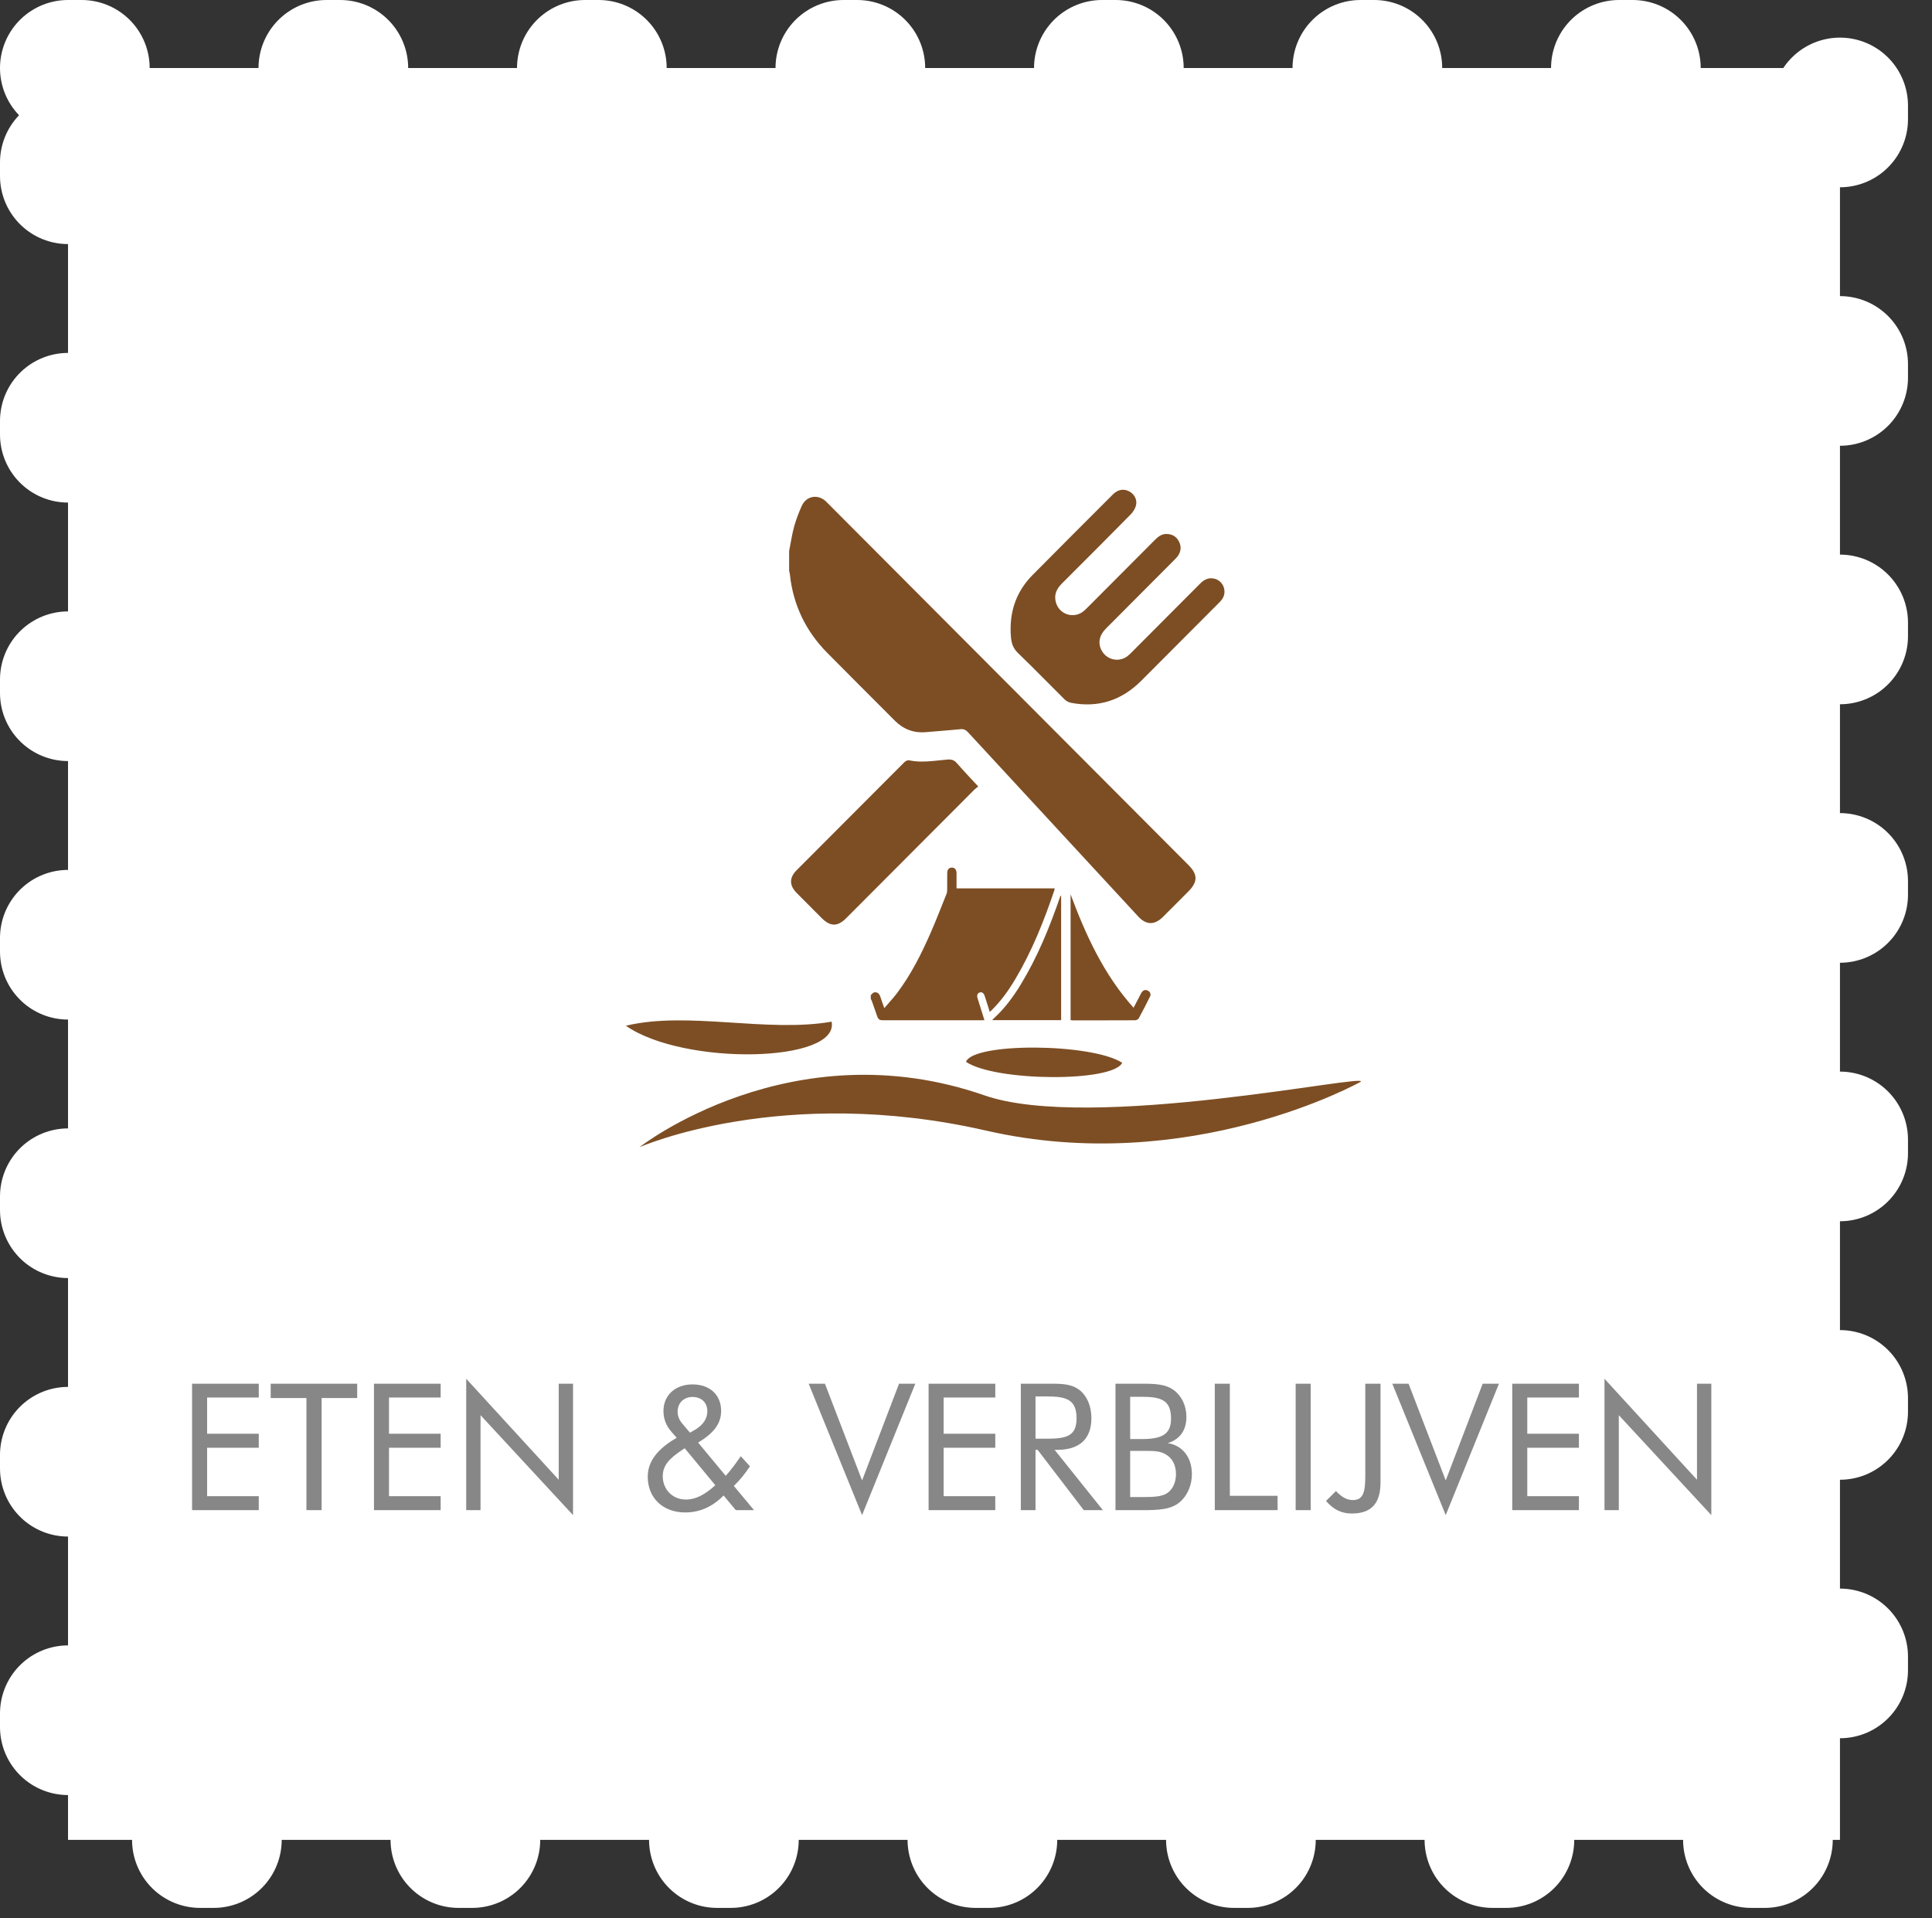 <svg width="142" height="141" viewBox="0 0 142 141" fill="none" xmlns="http://www.w3.org/2000/svg">
<rect x="0" y="0" width="142" height="141" fill="#333333" stroke="none"/>
<rect x="5" y="5" width="130.235" height="130.235" fill="white"/>
<rect x="5" y="5" width="130.235" height="130.235" stroke="white" stroke-width="10" stroke-linecap="round" stroke-linejoin="round" stroke-dasharray="1 18"/>
<path d="M82.481 78.116C81.805 79.558 73.151 79.504 71 78.047C71.534 76.614 80.226 76.667 82.481 78.116Z" fill="#7D4E24"/>
<path d="M46 75.395C50.545 74.297 56.361 75.927 61.122 75.095C61.733 78.118 50.271 78.363 46 75.395Z" fill="#7D4E24"/>
<path d="M100 79.519C100 79.519 87.474 86.534 72.485 83.104C57.497 79.673 47 84.322 47 84.322C47 84.322 58.146 75.569 72.36 80.513C80.171 83.231 100.83 78.822 100 79.519Z" fill="#7D4E24"/>
<g clip-path="url(#clip0_131_2)">
<path d="M63.995 73.169C64.09 73.035 64.195 72.91 64.383 72.938C64.577 72.967 64.653 73.116 64.71 73.282C64.796 73.535 64.885 73.787 64.994 74.1C65.321 73.716 65.642 73.377 65.924 73.007C66.96 71.634 67.726 70.106 68.412 68.538C68.821 67.606 69.184 66.654 69.565 65.71C69.601 65.62 69.614 65.515 69.616 65.416C69.622 65 69.616 64.582 69.62 64.167C69.622 63.919 69.745 63.774 69.951 63.77C70.164 63.764 70.301 63.913 70.305 64.169C70.308 64.537 70.305 64.907 70.305 65.298H77.515C77.507 65.357 77.507 65.395 77.496 65.429C76.733 67.695 75.847 69.908 74.623 71.969C74.138 72.784 73.59 73.554 72.913 74.222C72.868 74.268 72.818 74.311 72.748 74.38C72.666 74.123 72.592 73.888 72.518 73.655C72.468 73.503 72.423 73.348 72.371 73.196C72.301 72.986 72.16 72.896 72.004 72.95C71.841 73.007 71.782 73.152 71.849 73.369C72.012 73.9 72.181 74.43 72.354 74.983C72.271 74.987 72.2 74.992 72.132 74.992C69.728 74.992 67.325 74.992 64.921 74.992C64.638 74.992 64.556 74.937 64.463 74.672C64.336 74.311 64.212 73.951 64.085 73.591C64.064 73.529 64.03 73.474 64.001 73.417C64.001 73.337 64.001 73.255 64.001 73.175L63.995 73.169Z" fill="#7D4E24"/>
<path d="M78.688 74.983V65.738C79.812 68.761 81.135 71.639 83.316 74.073C83.508 73.703 83.685 73.36 83.866 73.018C83.982 72.799 84.13 72.728 84.318 72.793C84.514 72.862 84.621 73.056 84.529 73.242C84.263 73.783 83.987 74.319 83.698 74.847C83.657 74.922 83.527 74.99 83.44 74.992C81.894 75 80.348 74.998 78.802 74.998C78.776 74.998 78.751 74.992 78.69 74.983H78.688Z" fill="#7D4E24"/>
<path d="M77.992 65.855V74.985H72.928C72.965 74.939 72.989 74.903 73.02 74.874C73.839 74.136 74.484 73.257 75.052 72.318C76.26 70.327 77.133 68.183 77.893 65.988C77.91 65.94 77.927 65.891 77.945 65.843C77.962 65.847 77.977 65.849 77.994 65.853L77.992 65.855Z" fill="#7D4E24"/>
<path d="M58 40.507C58.12 39.906 58.205 39.298 58.367 38.708C58.51 38.188 58.707 37.678 58.928 37.186C59.259 36.45 60.099 36.299 60.693 36.843C60.761 36.906 60.826 36.975 60.892 37.041C69.709 45.885 78.526 54.73 87.342 63.574C88.045 64.279 88.045 64.819 87.342 65.525C86.722 66.144 86.104 66.766 85.484 67.386C84.858 68.012 84.248 68.002 83.655 67.361C79.483 62.849 75.311 58.336 71.145 53.82C70.98 53.64 70.827 53.572 70.582 53.598C69.743 53.684 68.901 53.738 68.061 53.814C67.163 53.894 66.403 53.606 65.769 52.971C64.111 51.31 62.45 49.652 60.799 47.983C59.217 46.383 58.297 44.463 58.055 42.22C58.046 42.128 58.019 42.038 58 41.949C58 41.468 58 40.987 58 40.507Z" fill="#7D4E24"/>
<path d="M74.281 46.423C74.233 44.808 74.76 43.408 75.897 42.26C77.857 40.28 79.827 38.312 81.797 36.341C82.164 35.975 82.588 35.905 82.991 36.116C83.375 36.317 83.605 36.734 83.491 37.165C83.428 37.402 83.273 37.64 83.098 37.818C81.421 39.519 79.732 41.209 78.042 42.897C77.642 43.297 77.445 43.749 77.618 44.312C77.886 45.184 78.931 45.5 79.639 44.926C79.743 44.84 79.84 44.745 79.936 44.648C81.586 42.994 83.236 41.34 84.885 39.683C85.126 39.441 85.383 39.24 85.748 39.248C86.148 39.256 86.45 39.429 86.64 39.778C86.836 40.139 86.815 40.503 86.587 40.844C86.507 40.965 86.399 41.068 86.296 41.171C84.624 42.849 82.951 44.524 81.282 46.204C80.784 46.704 80.679 47.282 80.976 47.823C81.35 48.508 82.234 48.704 82.858 48.237C82.974 48.149 83.079 48.044 83.181 47.941C84.862 46.257 86.543 44.575 88.218 42.887C88.513 42.592 88.844 42.433 89.258 42.534C89.926 42.698 90.215 43.496 89.816 44.056C89.738 44.165 89.639 44.262 89.544 44.358C87.659 46.25 85.773 48.14 83.887 50.032C82.449 51.474 80.736 52.04 78.73 51.661C78.559 51.628 78.374 51.533 78.251 51.413C77.1 50.276 75.977 49.112 74.813 47.991C74.474 47.663 74.347 47.297 74.307 46.864C74.294 46.719 74.286 46.572 74.277 46.427L74.281 46.423Z" fill="#7D4E24"/>
<path d="M71.904 57.81C71.803 57.888 71.712 57.943 71.639 58.018C68.492 61.17 65.349 64.325 62.204 67.478C61.56 68.124 61.033 68.122 60.386 67.474C59.776 66.862 59.164 66.249 58.553 65.633C58.008 65.08 58.002 64.516 58.548 63.966C61.181 61.319 63.819 58.676 66.458 56.036C66.541 55.952 66.697 55.861 66.796 55.883C67.745 56.087 68.686 55.91 69.626 55.83C69.922 55.805 70.124 55.857 70.327 56.091C70.824 56.665 71.35 57.213 71.904 57.812V57.81Z" fill="#7D4E24"/>
</g>
<path d="M14.118 111V101.705H19.019V102.719H15.223V105.384H19.019V106.411H15.223V109.973H19.019V111H14.118ZM22.522 111V102.758H19.896V101.705H26.253V102.758H23.64V111H22.522ZM27.486 111V101.705H32.387V102.719H28.591V105.384H32.387V106.411H28.591V109.973H32.387V111H27.486ZM34.266 111V101.341L41.065 108.764V101.705H42.117V111.364L35.319 104.019V111H34.266ZM54.081 111L53.184 109.921C52.365 110.753 51.429 111.169 50.364 111.169C48.7 111.169 47.608 110.077 47.608 108.543C47.608 107.425 48.322 106.489 49.739 105.683L49.362 105.254C48.959 104.786 48.764 104.305 48.764 103.707C48.764 102.563 49.623 101.757 50.897 101.757C52.197 101.757 53.002 102.55 53.002 103.707C53.002 104.643 52.456 105.345 51.312 106.034L53.34 108.478C53.691 108.088 54.056 107.607 54.446 107.035L55.121 107.776C54.77 108.309 54.38 108.79 53.938 109.219L55.42 111H54.081ZM50.715 105.306L51.117 105.072C51.69 104.721 51.989 104.266 51.989 103.733C51.989 103.083 51.547 102.68 50.897 102.68C50.246 102.68 49.804 103.135 49.804 103.759C49.804 104.058 49.908 104.357 50.142 104.63L50.715 105.306ZM52.574 109.167L50.325 106.45L50.051 106.632C49.219 107.204 48.712 107.698 48.712 108.504C48.712 109.479 49.428 110.22 50.416 110.22C51.144 110.22 51.819 109.856 52.574 109.167ZM63.362 111.364L59.436 101.705H60.632L63.362 108.816L66.079 101.705H67.275L63.362 111.364ZM68.251 111V101.705H73.152V102.719H69.356V105.384H73.152V106.411H69.356V109.973H73.152V111H68.251ZM76.109 102.641V105.748H76.954C78.41 105.748 79.125 105.54 79.125 104.253C79.125 102.901 78.423 102.641 76.954 102.641H76.109ZM75.03 111V101.705H76.928C77.032 101.705 77.123 101.705 77.214 101.705C78.098 101.705 78.774 101.731 79.346 102.173C79.879 102.589 80.217 103.33 80.217 104.24C80.217 105.761 79.346 106.567 77.708 106.567C77.643 106.567 77.578 106.567 77.513 106.567L81.062 111H79.658L76.265 106.567H76.109V111H75.03ZM83.066 102.667V105.774H83.924C85.419 105.774 86.069 105.41 86.069 104.279C86.069 102.94 85.393 102.667 83.924 102.667H83.066ZM83.066 106.645V110.038H83.924C84.808 110.038 85.419 110.012 85.822 109.726C86.199 109.453 86.433 108.946 86.433 108.361C86.433 107.685 86.173 107.178 85.666 106.892C85.276 106.658 84.821 106.645 84.249 106.645C84.145 106.645 84.041 106.645 83.924 106.645H83.066ZM81.987 111V101.705H83.924C84.938 101.705 85.679 101.744 86.264 102.173C86.849 102.602 87.2 103.317 87.2 104.149C87.2 105.137 86.706 105.813 85.822 106.073C86.914 106.242 87.603 107.113 87.603 108.361C87.603 109.128 87.304 109.83 86.836 110.298C86.16 110.961 85.25 111 83.924 111H81.987ZM89.287 111V101.705H90.392V109.947H93.902V111H89.287ZM95.229 111V101.705H96.334V111H95.229ZM100.348 101.705H101.466V108.959C101.466 110.493 100.803 111.247 99.36 111.247C98.593 111.247 97.995 110.948 97.462 110.324L98.19 109.596C98.619 110.038 98.983 110.259 99.438 110.259C100.231 110.259 100.348 109.609 100.348 108.413V101.705ZM106.259 111.364L102.333 101.705H103.529L106.259 108.816L108.976 101.705H110.172L106.259 111.364ZM111.148 111V101.705H116.049V102.719H112.253V105.384H116.049V106.411H112.253V109.973H116.049V111H111.148ZM117.928 111V101.341L124.727 108.764V101.705H125.78V111.364L118.981 104.019V111H117.928Z" fill="#878787"/>
<defs>
<clipPath id="clip0_131_2">
<rect width="32" height="39" fill="white" transform="translate(58 36)"/>
</clipPath>
</defs>
</svg>
